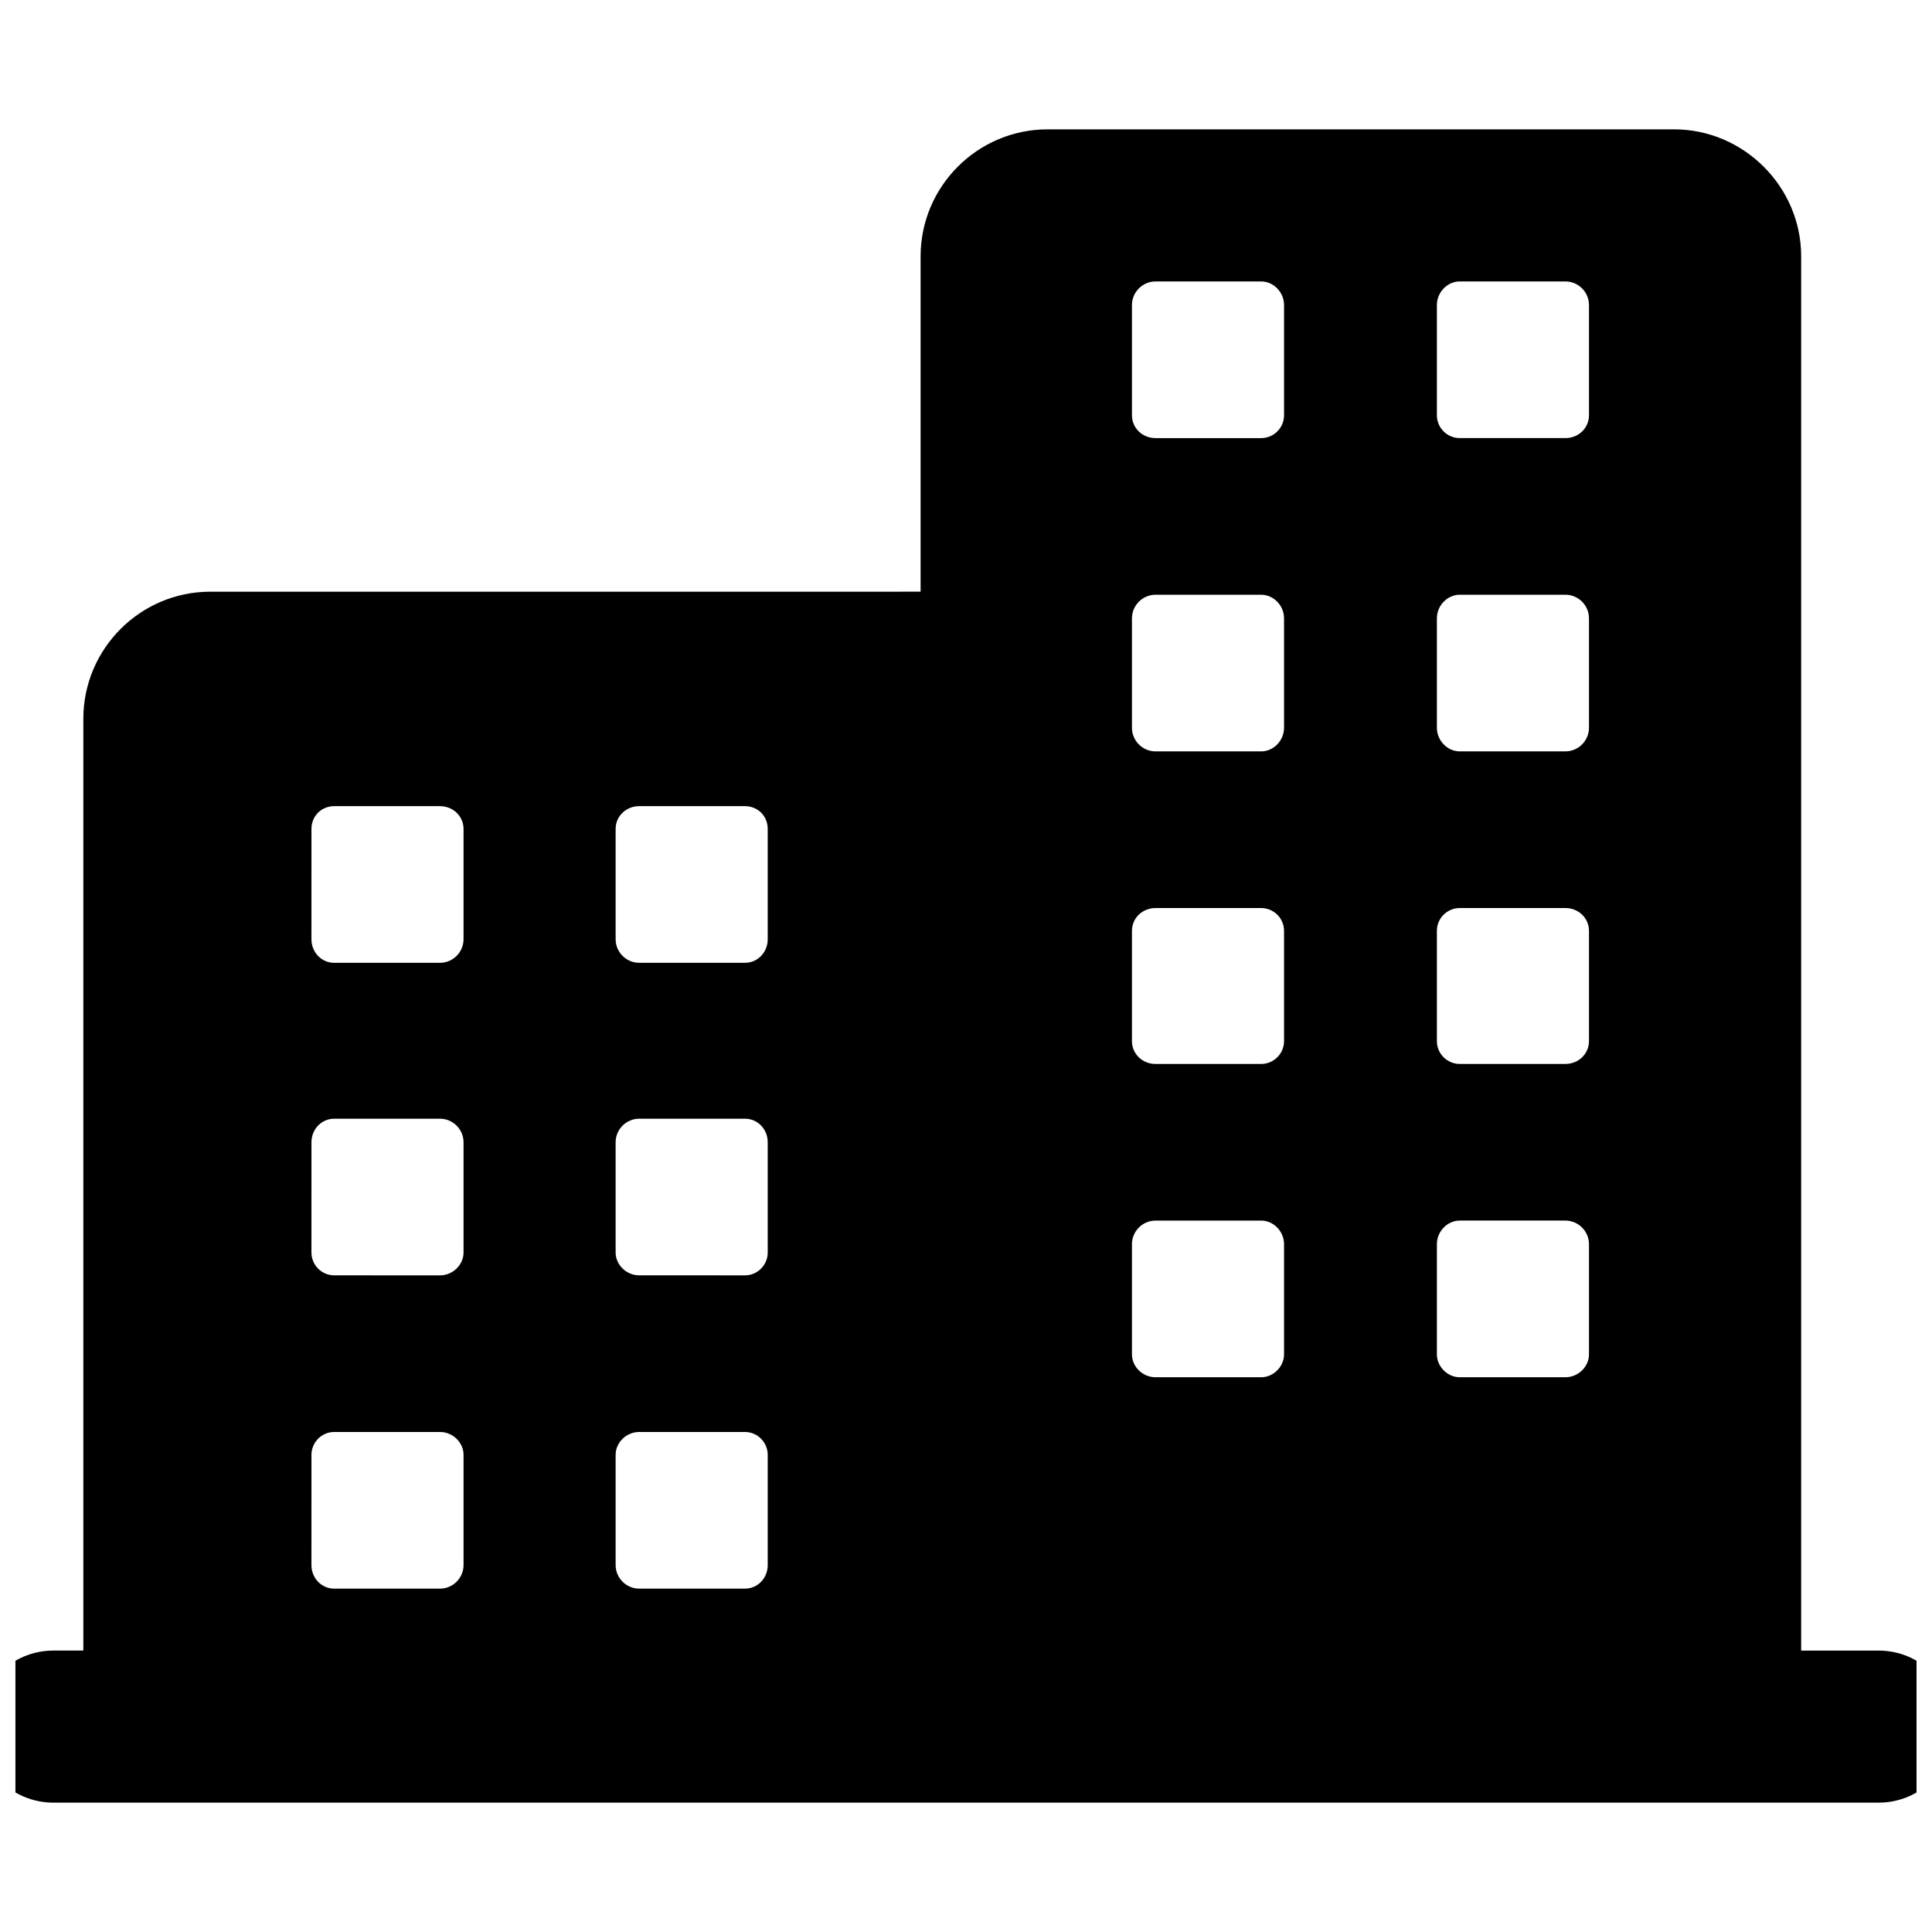 <?xml version="1.0" encoding="UTF-8"?>
<!-- Uploaded to: SVG Repo, www.svgrepo.com, Generator: SVG Repo Mixer Tools -->
<svg width="800px" height="800px" version="1.1" viewBox="144 144 512 512" xmlns="http://www.w3.org/2000/svg">
 <defs>
  <clipPath id="a">
   <path d="m148.09 178h503.81v444h-503.81z"/>
  </clipPath>
 </defs>
 <g clip-path="url(#a)">
  <path d="m641.83 581.42h-20.504v-369.49c0-18.539-15.316-33.652-33.656-33.652h-166.05c-18.539 0-33.652 15.113-33.652 33.652v88.871l-188.23 0.004c-18.539 0-33.652 15.113-33.652 33.652v246.96h-7.91c-11.129 0-20.152 9.023-20.152 20.152 0 11.129 9.023 20.152 20.152 20.152h483.66c11.129 0 20.152-9.023 20.152-20.152 0-11.129-9.023-20.152-20.152-20.152zm-117.04-356.59c0-3.426 2.82-6.246 6.047-6.246h28.012c3.426 0 6.246 2.82 6.246 6.246v29.223c0 3.426-2.82 6.047-6.246 6.047h-28.012c-3.223 0-6.047-2.621-6.047-6.047zm0 83.027c0-3.426 2.82-6.246 6.047-6.246h28.012c3.426 0 6.246 2.82 6.246 6.246v29.02c0 3.426-2.82 6.246-6.246 6.246h-28.012c-3.223 0-6.047-2.82-6.047-6.246zm0 82.828c0-3.426 2.82-6.047 6.047-6.047h28.012c3.426 0 6.246 2.621 6.246 6.047v29.223c0 3.426-2.82 6.047-6.246 6.047h-28.012c-3.223 0-6.047-2.621-6.047-6.047zm0 83.027c0-3.426 2.82-6.246 6.047-6.246h28.012c3.426 0 6.246 2.82 6.246 6.246v29.223c0 3.227-2.82 6.047-6.246 6.047h-28.012c-3.223 0-6.047-2.82-6.047-6.047zm-80.812-248.88c0-3.426 2.82-6.246 6.246-6.246h28.012c3.227 0 6.047 2.82 6.047 6.246v29.223c0 3.426-2.82 6.047-6.047 6.047h-28.012c-3.426 0-6.246-2.621-6.246-6.047zm0 83.027c0-3.426 2.82-6.246 6.246-6.246h28.012c3.227 0 6.047 2.82 6.047 6.246v29.02c0 3.426-2.82 6.246-6.047 6.246h-28.012c-3.426 0-6.246-2.82-6.246-6.246zm0 82.828c0-3.426 2.82-6.047 6.246-6.047h28.012c3.227 0 6.047 2.621 6.047 6.047v29.223c0 3.426-2.82 6.047-6.047 6.047h-28.012c-3.426 0-6.246-2.621-6.246-6.047zm0 83.027c0-3.426 2.82-6.246 6.246-6.246h28.012c3.227 0 6.047 2.82 6.047 6.246v29.223c0 3.227-2.82 6.047-6.047 6.047h-28.012c-3.426 0-6.246-2.82-6.246-6.047zm-136.83-110.03c0-3.426 2.82-6.047 6.246-6.047h28.012c3.426 0 6.047 2.621 6.047 6.047v29.223c0 3.426-2.621 6.246-6.047 6.246h-28.012c-3.426 0-6.246-2.82-6.246-6.246zm0 83.027c0-3.426 2.82-6.246 6.246-6.246h28.012c3.426 0 6.047 2.82 6.047 6.246v29.223c0 3.223-2.621 6.047-6.047 6.047l-28.012-0.004c-3.426 0-6.246-2.82-6.246-6.047zm0 82.824c0-3.223 2.82-6.047 6.246-6.047h28.012c3.426 0 6.047 2.82 6.047 6.047v29.223c0 3.426-2.621 6.246-6.047 6.246h-28.012c-3.426 0-6.246-2.82-6.246-6.246zm-80.609-165.85c0-3.426 2.621-6.047 6.047-6.047h28.012c3.426 0 6.246 2.621 6.246 6.047v29.223c0 3.426-2.82 6.246-6.246 6.246h-28.016c-3.426 0-6.047-2.82-6.047-6.246zm0 83.027c0-3.426 2.621-6.246 6.047-6.246h28.012c3.426 0 6.246 2.82 6.246 6.246v29.223c0 3.223-2.82 6.047-6.246 6.047l-28.016-0.004c-3.426 0-6.047-2.82-6.047-6.047zm0 82.824c0-3.223 2.621-6.047 6.047-6.047h28.012c3.426 0 6.246 2.82 6.246 6.047v29.223c0 3.426-2.82 6.246-6.246 6.246h-28.016c-3.426 0-6.047-2.82-6.047-6.246z"/>
 </g>
</svg>